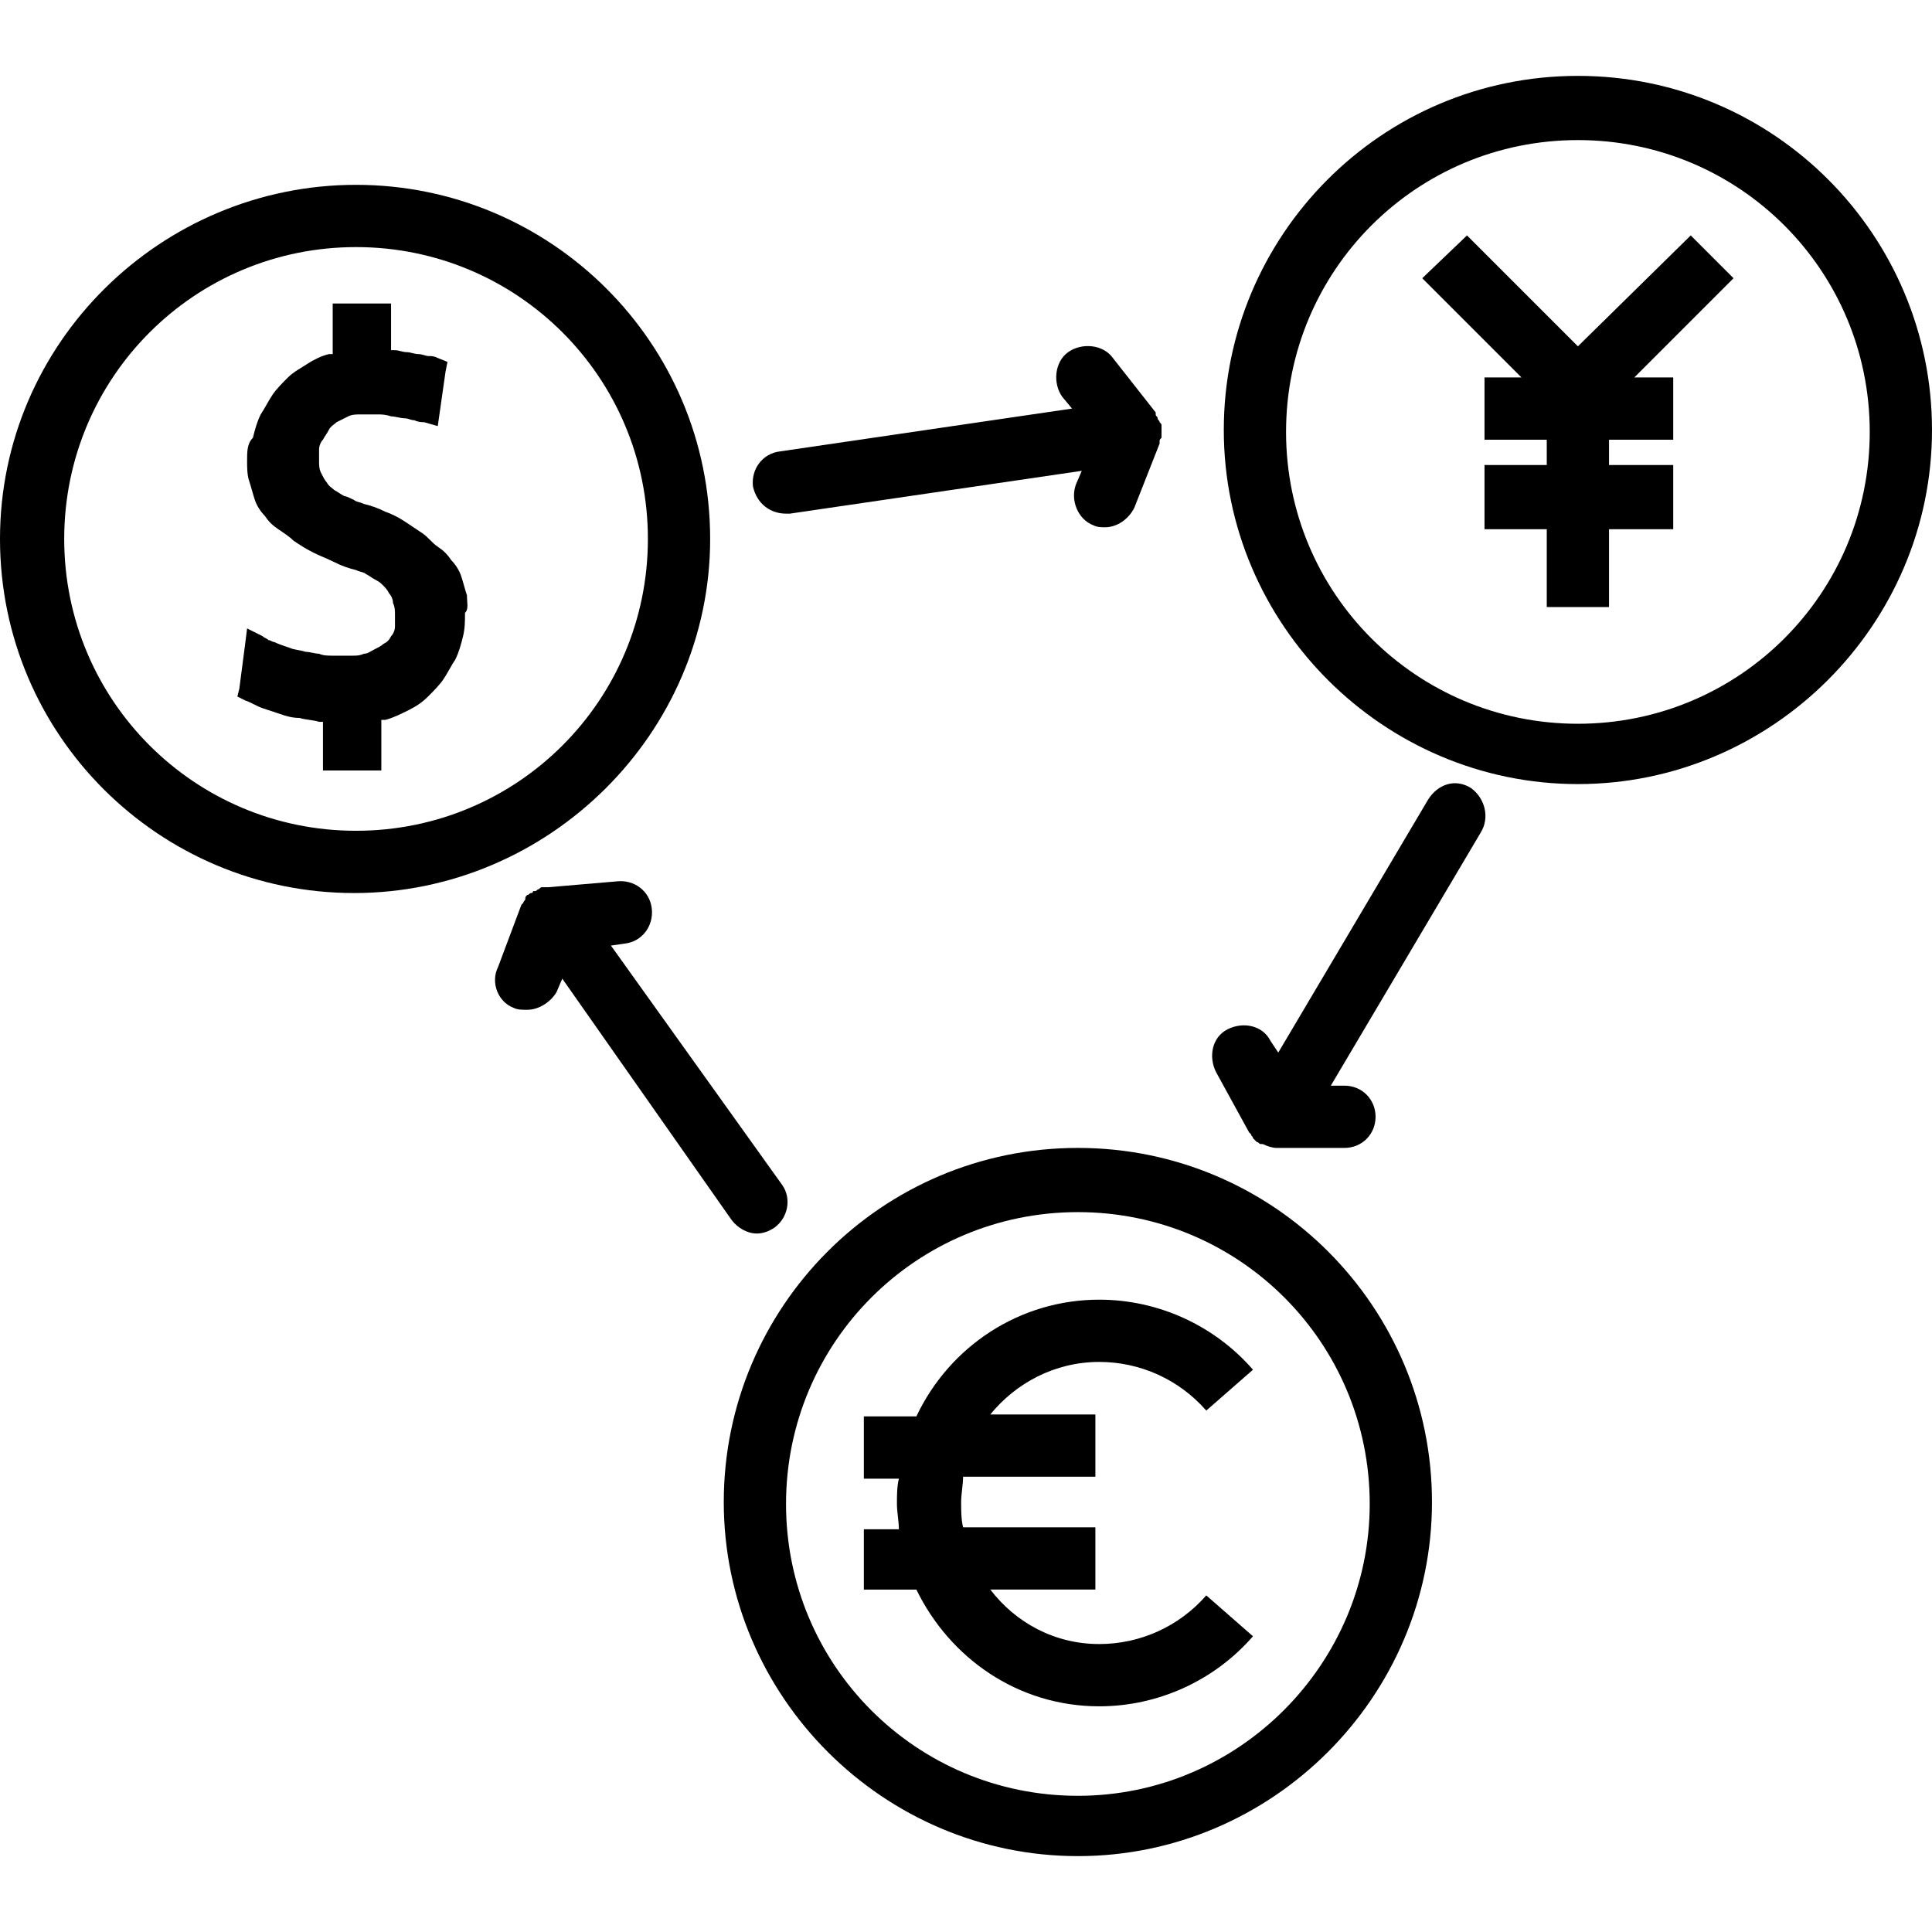 <?xml version="1.0" encoding="iso-8859-1"?>
<!-- Generator: Adobe Illustrator 19.0.0, SVG Export Plug-In . SVG Version: 6.00 Build 0)  -->
<svg xmlns="http://www.w3.org/2000/svg" xmlns:xlink="http://www.w3.org/1999/xlink" version="1.1" id="Capa_1" x="0px" y="0px" viewBox="0 0 397.2 397.2" style="enable-background:new 0 0 397.2 397.2;" xml:space="preserve">
<g>
	<g>
		<path d="M226,338c-9.2,0-17.2-4.4-22.4-11.2h21.6V314H198c-0.4-1.6-0.4-3.6-0.4-5.2c0-1.6,0.4-3.6,0.4-5.2h27.2v-12.8h-21.6    c5.2-6.4,13.2-10.8,22.4-10.8c8.4,0,16.4,3.6,22,10l9.6-8.4c-8-9.2-19.6-14.4-31.6-14.4c-16.4,0-30.8,9.6-37.6,24h-10.8V304h7.2    c-0.4,1.6-0.4,3.6-0.4,5.2c0,1.6,0.4,3.6,0.4,5.2h-7.2v12.4h10.8c6.8,14,20.8,24,37.6,24c12,0,23.6-5.2,31.6-14.4L248,328    C242.4,334.4,234.4,338,226,338z"/>
	</g>
</g>
<g>
	<g>
		<path d="M221.6,236c-40.4,0-72.8,32.8-72.8,72.8s32.8,72.8,72.8,72.8s72.8-32.8,72.8-72.8S262,236,221.6,236z M221.6,369.2    c-33.2,0-60-26.8-60-60s26.8-60,60-60s60,26.8,60,60C281.6,342,254.8,369.2,221.6,369.2z"/>
	</g>
</g>
<g>
	<g>
		<path d="M73.2,38C33.2,38,0,70.4,0,110.8c0,40.4,32.8,72.8,72.8,72.8s73.2-32.8,73.2-72.8C146,70.4,113.2,38,73.2,38z M73.2,170.8    c-33.2,0-60-26.8-60-60s26.8-60,60-60c33.2,0,60,26.8,60,60S106.4,170.8,73.2,170.8z"/>
	</g>
</g>
<g>
	<g>
		<path d="M96,122.4c-0.4-1.2-0.8-2.8-1.2-4c-0.4-1.2-1.2-2.4-2-3.2c-0.8-1.2-1.6-2-2.8-2.8c-1.2-0.8-2-2-3.2-2.8s-2.4-1.6-3.6-2.4    c-1.2-0.8-2.8-1.6-4-2c-1.6-0.8-2.8-1.2-4.4-1.6c-0.8-0.4-1.6-0.4-2-0.8c-0.8-0.4-1.6-0.8-2-0.8c-0.8-0.4-1.2-0.8-2-1.2    c-0.4-0.4-1.2-0.8-1.6-1.6c-0.4-0.4-0.8-1.2-1.2-2c-0.4-0.8-0.4-1.6-0.4-2.4s0-1.6,0-2.4s0.4-1.6,0.8-2c0.4-0.8,0.8-1.2,1.2-2    c0.4-0.8,1.2-1.2,1.6-1.6c0.8-0.4,1.6-0.8,2.4-1.2c0.8-0.4,1.6-0.4,2.8-0.4c0.4,0,1.2,0,1.6,0s1.2,0,1.6,0c0.8,0,1.6,0,2.8,0.4    c0.8,0,2,0.4,2.8,0.4s1.2,0.4,2,0.4c0.8,0.4,1.6,0.4,2,0.4l2.8,0.8l0.4-2.8l1.2-8.4l0.4-2l-2-0.8c-0.8-0.4-1.2-0.4-2-0.4    c-0.4,0-1.2-0.4-2-0.4s-1.6-0.4-2.4-0.4c-0.8,0-1.6-0.4-2.4-0.4h-0.8v-7.2v-2.4H78h-7.2h-2.4v2.4v8h-0.8c-1.6,0.4-3.2,1.2-4.4,2    c-1.2,0.8-2.8,1.6-4,2.8C58,78.8,56.8,80,56,81.2s-1.6,2.8-2.4,4c-0.8,1.6-1.2,3.2-1.6,4.8c-1.2,1.2-1.2,2.8-1.2,4.8    c0,1.2,0,2.8,0.4,4c0.4,1.2,0.8,2.8,1.2,4c0.4,1.2,1.2,2.4,2,3.2c0.8,1.2,1.6,2,2.8,2.8c1.2,0.8,2.4,1.6,3.2,2.4    c1.2,0.8,2.4,1.6,4,2.4c1.6,0.8,2.8,1.2,4.4,2s2.8,1.2,4.4,1.6c0.8,0.4,1.6,0.4,2,0.8c0.8,0.4,1.2,0.8,2,1.2    c0.8,0.4,1.2,0.8,1.6,1.2c0.4,0.4,0.8,0.8,1.2,1.6c0.4,0.4,0.8,1.2,0.8,2c0.4,0.8,0.4,1.6,0.4,2.4s0,1.6,0,2.4s-0.4,1.6-0.8,2    c-0.4,0.8-0.8,1.2-1.6,1.6c-0.4,0.4-1.2,0.8-2,1.2c-0.8,0.4-1.2,0.8-2,0.8c-0.8,0.4-1.6,0.4-2.4,0.4s-1.2,0-2,0c-0.8,0-1.2,0-2,0    c-0.8,0-2,0-2.8-0.4c-0.8,0-2-0.4-2.8-0.4c-1.2-0.4-2.4-0.4-3.2-0.8c-1.2-0.4-2.4-0.8-3.2-1.2c-0.4,0-0.8-0.4-1.2-0.4    c-0.4-0.4-0.8-0.4-1.2-0.8l-3.2-1.6l-0.4,3.2l-1.2,9.2l-0.4,1.6l1.6,0.8c1.2,0.4,2.4,1.2,3.6,1.6s2.4,0.8,3.6,1.2    c1.2,0.4,2.4,0.8,4,0.8c1.2,0.4,2.8,0.4,4,0.8h0.8v7.6v2.4h2.4H76h2.4V156v-8h0.8c1.6-0.4,3.2-1.2,4.8-2c1.6-0.8,2.8-1.6,4-2.8    c1.2-1.2,2.4-2.4,3.2-3.6c0.8-1.2,1.6-2.8,2.4-4c0.8-1.6,1.2-3.2,1.6-4.8c0.4-1.6,0.4-3.2,0.4-4.8C96.4,125.2,96,124,96,122.4z"/>
	</g>
</g>
<g>
	<g>
		<path d="M324.4,15.6c-40.4,0-72.8,32.8-72.8,72.8s32.8,72.8,72.8,72.8s72.8-32.8,72.8-72.8S364.8,15.6,324.4,15.6z M324.4,148.8    c-33.2,0-60-26.8-60-60s26.8-60,60-60s60,26.8,60,60S357.6,148.8,324.4,148.8z"/>
	</g>
</g>
<g>
	<g>
		<polygon points="356.4,57.2 347.6,48.4 324.4,71.2 301.6,48.4 292.4,57.2 312.8,77.6 305.2,77.6 305.2,90.4 318,90.4 318,95.6     305.2,95.6 305.2,108.8 318,108.8 318,124.8 330.8,124.8 330.8,108.8 344,108.8 344,95.6 330.8,95.6 330.8,90.4 344,90.4     344,77.6 336,77.6   "/>
	</g>
</g>
<g>
	<g>
		<path d="M238.4,86.8c0-0.4-0.4-0.4-0.4-0.8c0-0.4-0.4-0.4-0.4-0.8v-0.4l-8.8-11.2c-2-2.8-6.4-3.2-9.2-1.2s-3.2,6.4-1.2,9.2l2,2.4    l-60,8.8c-3.6,0.4-6,3.6-5.6,7.2c0.8,3.6,3.6,5.6,6.8,5.6c0.4,0,0.8,0,0.8,0l60-8.8l-1.2,2.8c-1.2,3.2,0.4,7.2,3.6,8.4    c0.8,0.4,1.6,0.4,2.4,0.4c2.4,0,4.8-1.6,6-4l5.2-13.2v-0.4c0-0.4,0-0.4,0.4-0.8c0-0.4,0-0.4,0-0.8c0-0.4,0-0.4,0-0.8V88v-0.4    C238.8,87.2,238.8,87.2,238.4,86.8z"/>
	</g>
</g>
<g>
	<g>
		<path d="M302.4,162c-3.2-2-6.8-0.8-8.8,2.4l-30.8,52l-1.6-2.4c-1.6-3.2-5.6-4-8.8-2.4c-3.2,1.6-4,5.6-2.4,8.8l6.8,12.4    c0,0,0,0,0.4,0.4c0,0.4,0.4,0.4,0.4,0.8c0.4,0.4,0.4,0.4,0.8,0.8c0.4,0,0.4,0.4,0.8,0.4h0.4c0.8,0.4,2,0.8,2.8,0.8h14    c3.6,0,6.4-2.8,6.4-6.4c0-3.6-2.8-6.4-6.4-6.4h-2.8l30.8-52C306.4,168,305.2,164,302.4,162z"/>
	</g>
</g>
<g>
	<g>
		<path d="M160.8,243.6l-35.2-49.2l2.8-0.4c3.6-0.4,6-3.6,5.6-7.2c-0.4-3.6-3.6-6-7.2-5.6l-14,1.2h-0.4c-0.4,0-0.4,0-0.8,0    s-0.4,0-0.8,0.4c-0.4,0-0.4,0.4-0.8,0.4h-0.4c0,0,0,0.4-0.4,0.4c-0.4,0-0.4,0.4-0.8,0.4c-0.4,0.4-0.4,0.4-0.4,0.8    c0,0.4-0.4,0.4-0.4,0.8c0,0,0,0-0.4,0.4l-4.8,12.8c-1.6,3.2,0,7.2,3.2,8.4c0.8,0.4,1.6,0.4,2.8,0.4c2.4,0,4.8-1.6,6-3.6l1.2-2.8    l34.8,49.6c1.2,1.6,3.2,2.8,5.2,2.8c1.2,0,2.4-0.4,3.6-1.2C162,250.4,162.8,246.4,160.8,243.6z"/>
	</g>
</g>
<g>
</g>
<g>
</g>
<g>
</g>
<g>
</g>
<g>
</g>
<g>
</g>
<g>
</g>
<g>
</g>
<g>
</g>
<g>
</g>
<g>
</g>
<g>
</g>
<g>
</g>
<g>
</g>
<g>
</g>
</svg>
